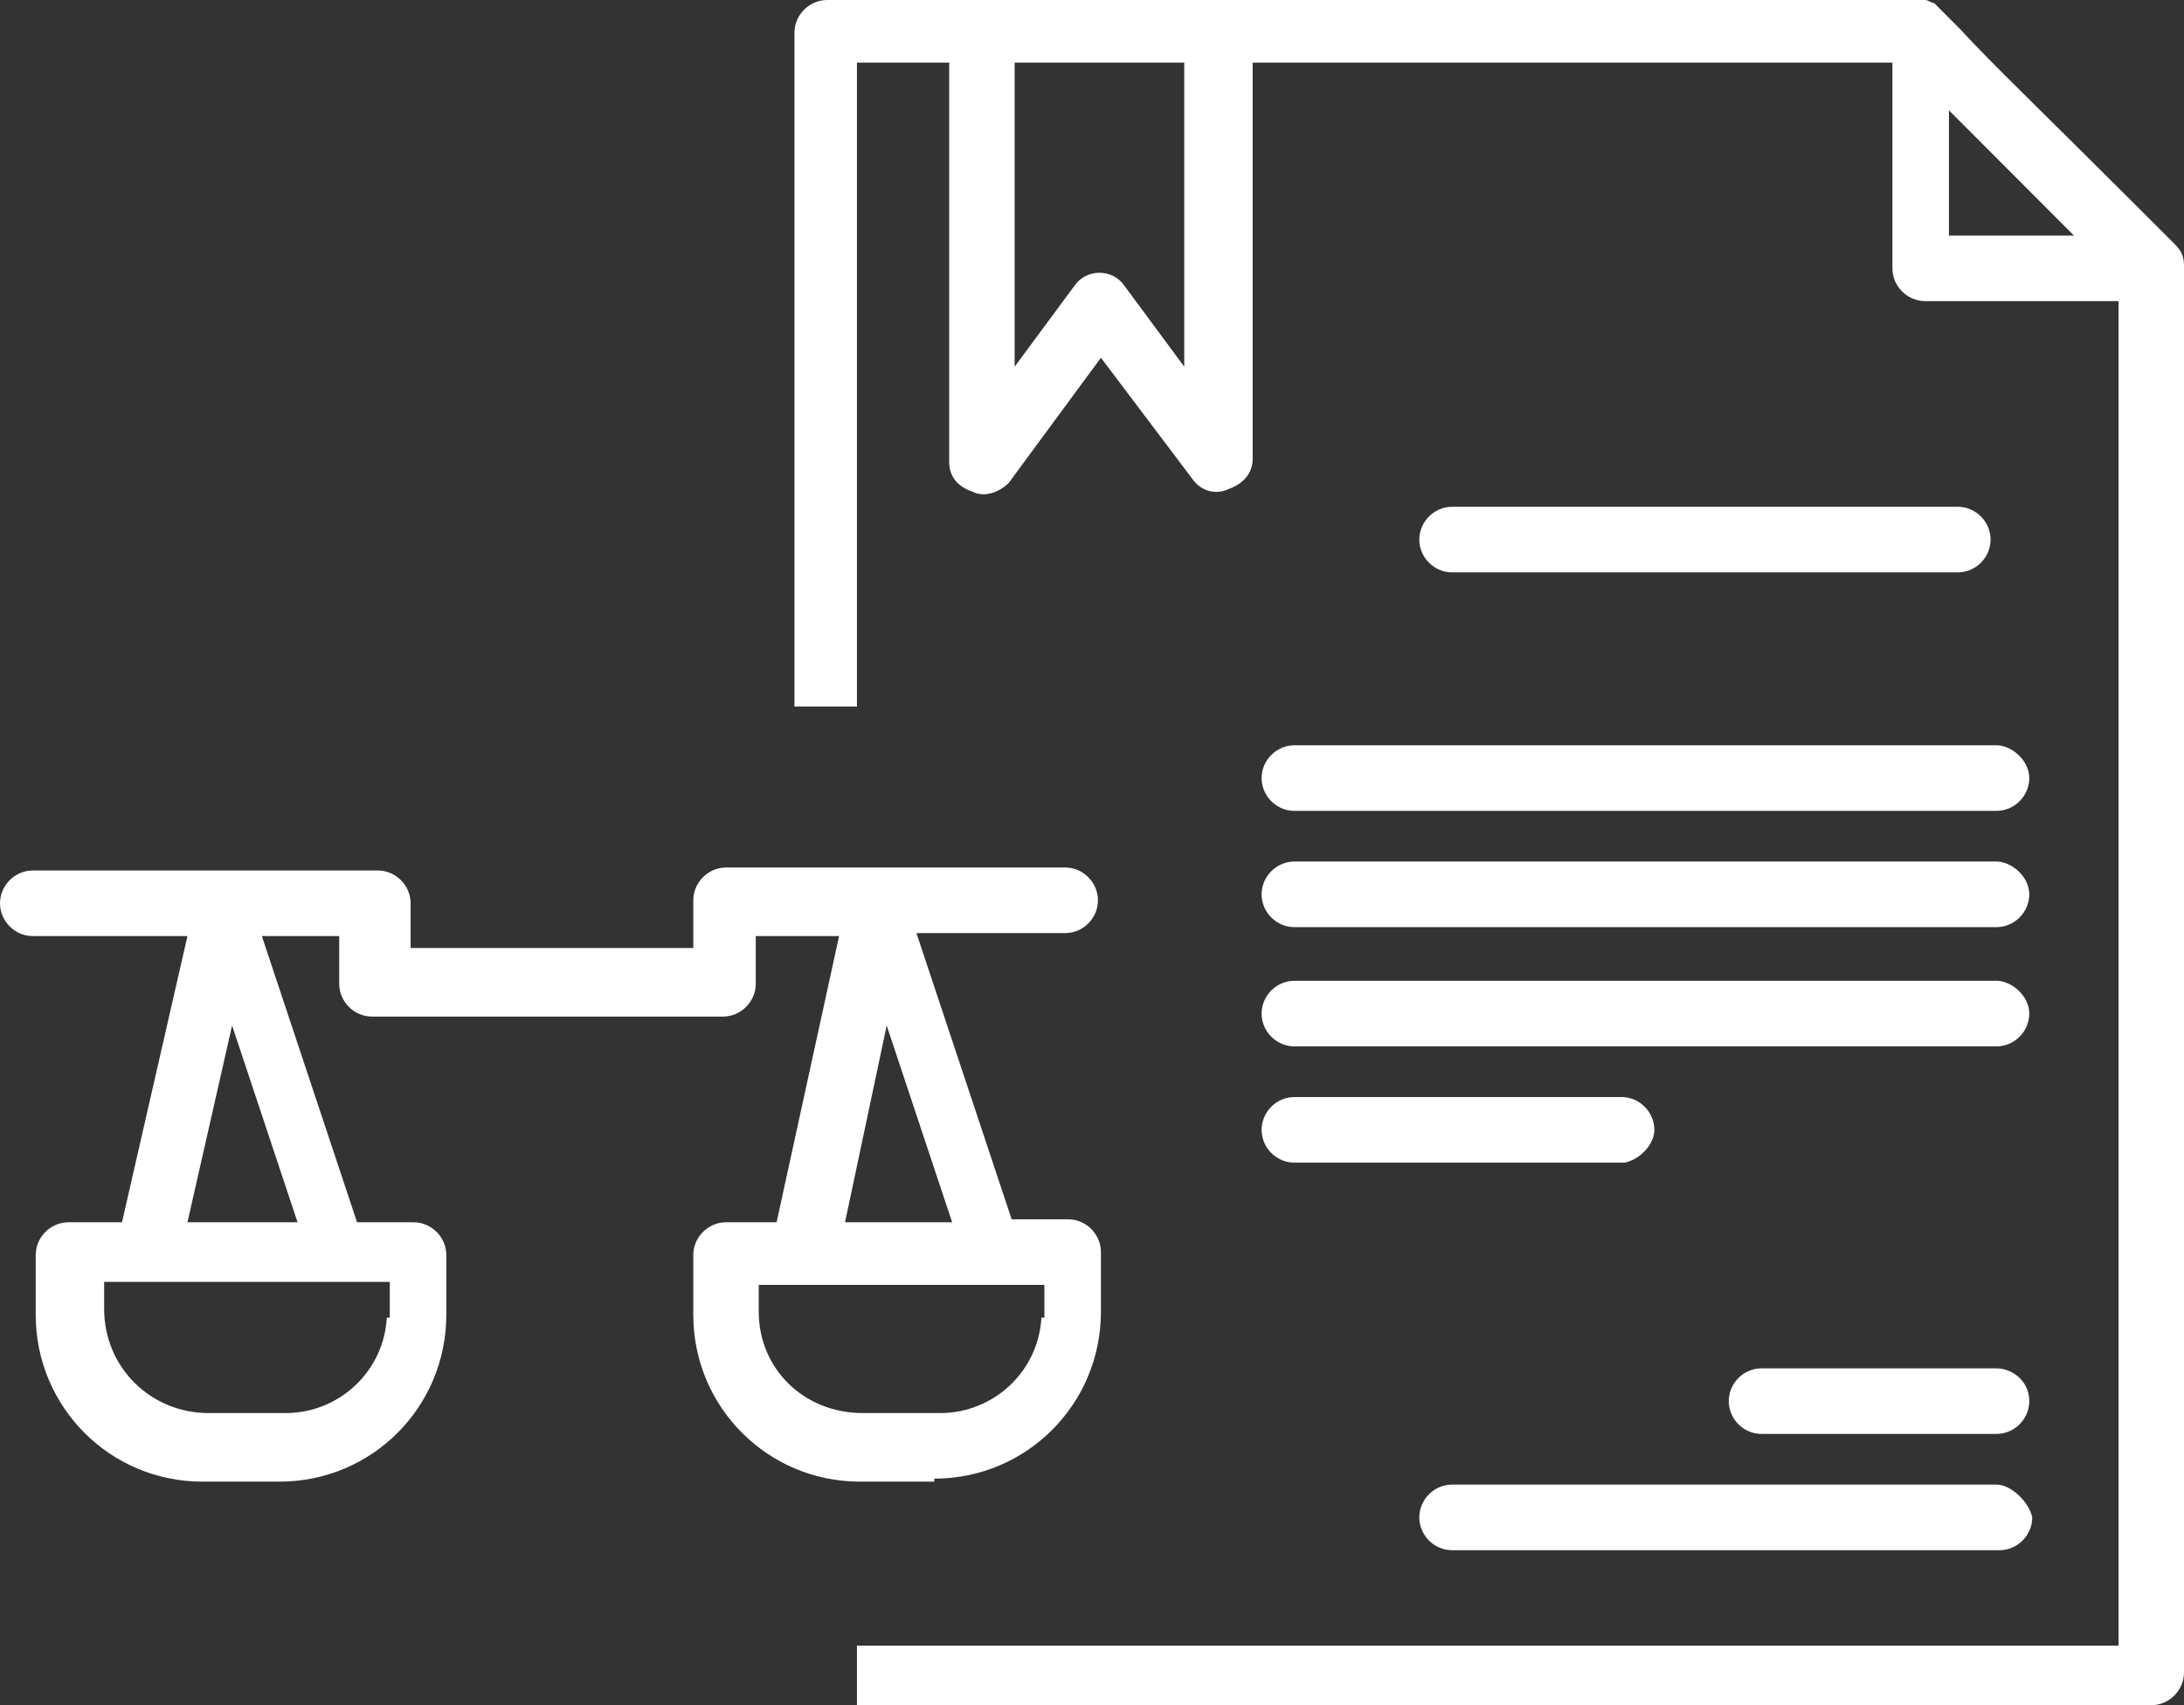 <?xml version="1.0" encoding="UTF-8"?> <svg xmlns="http://www.w3.org/2000/svg" width="178" height="139" viewBox="0 0 178 139" fill="none"><rect x="0" y="0" width="178" height="139" fill="#333333" stroke="none"/><path d="M105.49 94.773H132.409C133.621 94.53 134.834 93.315 134.834 92.1C134.834 90.642 133.621 89.427 132.166 89.427H105.49C104.035 89.427 102.823 90.642 102.823 92.1C102.823 93.558 104.035 94.773 105.49 94.773Z" fill="white"></path><path d="M162.722 111.54H143.564C142.109 111.54 140.896 112.755 140.896 114.213C140.896 115.671 142.109 116.886 143.564 116.886H162.722C164.177 116.886 165.39 115.671 165.39 114.213C165.39 112.512 163.935 111.54 162.722 111.54Z" fill="white"></path><path d="M159.569 46.657C161.025 46.657 162.237 45.442 162.237 43.984C162.237 42.526 161.025 41.311 159.569 41.311H118.343C116.888 41.311 115.676 42.526 115.676 43.984C115.676 45.442 116.888 46.657 118.343 46.657H159.569Z" fill="white"></path><path d="M105.49 75.575H162.722C164.177 75.575 165.39 74.36 165.39 72.902C165.39 71.444 163.935 70.229 162.722 70.229H105.49C104.035 70.229 102.823 71.444 102.823 72.902C102.823 74.36 104.035 75.575 105.49 75.575Z" fill="white"></path><path d="M76.147 120.531C83.665 120.531 89.728 114.456 89.728 106.923V102.063C89.728 100.605 88.515 99.39 87.06 99.39H82.452L74.692 76.061H86.817C88.272 76.061 89.485 74.846 89.485 73.388C89.485 71.93 88.272 70.715 86.817 70.715H59.172C57.717 70.715 56.504 71.93 56.504 73.388V77.276H33.466V73.631C33.466 72.173 32.253 70.958 30.798 70.958H2.668C1.213 70.958 0 72.173 0 73.631C0 75.089 1.213 76.304 2.668 76.304H15.278L9.943 99.633H5.578C4.123 99.633 2.91 100.848 2.91 102.306V107.166C2.91 114.699 8.973 120.774 16.491 120.774H22.796C30.313 120.774 36.376 114.699 36.376 107.166V102.306C36.376 100.848 35.163 99.633 33.708 99.633H29.101L21.341 76.304H27.646V80.192C27.646 81.65 28.858 82.865 30.313 82.865H58.929C60.384 82.865 61.597 81.65 61.597 80.192V76.304H68.387L63.294 99.633H59.172C57.717 99.633 56.504 100.848 56.504 102.306V107.166C56.504 114.699 62.567 120.774 70.085 120.774H76.147V120.531ZM31.768 107.409H31.526C31.283 111.783 27.646 115.185 23.281 115.185H16.976C12.368 115.185 8.488 111.54 8.488 106.68V104.493H31.768V107.409ZM24.251 99.633H15.278L18.916 83.594L24.251 99.633ZM72.267 83.594L77.602 99.633H68.872L72.267 83.594ZM61.839 106.923V104.736H85.12V107.409H84.877C84.635 111.783 80.997 115.185 76.632 115.185H70.327C65.477 115.185 61.839 111.54 61.839 106.923Z" fill="white"></path><path d="M105.49 85.295H162.722C164.177 85.295 165.39 84.08 165.39 82.622C165.39 81.164 163.935 79.949 162.722 79.949H105.49C104.035 79.949 102.823 81.164 102.823 82.622C102.823 84.08 104.035 85.295 105.49 85.295Z" fill="white"></path><path d="M177.272 19.927C166.845 9.477 161.995 4.86 159.812 2.43C158.357 0.972 157.872 0.486 157.872 0.486L157.629 0.243C157.387 0.243 157.144 0 156.902 0H67.417C65.962 0 64.749 1.215 64.749 2.673V57.593H69.842V5.103H77.36V37.666C77.36 38.638 77.845 39.61 79.3 40.096C80.27 40.582 81.482 40.096 82.21 39.367L89.728 29.161L97.245 39.124C97.973 40.096 99.185 40.339 100.155 39.853C100.883 39.61 102.095 38.881 102.095 37.423V5.103H154.234V21.871C154.234 23.329 155.447 24.544 156.902 24.544H172.665V134.14H69.842V139H175.332C176.787 139 178 137.785 178 136.327V21.628C178 20.899 177.757 20.413 177.272 19.927ZM96.518 29.89L91.668 23.329C90.698 21.871 88.515 21.871 87.545 23.329L82.695 29.89V5.103H96.518V29.89ZM158.842 19.198V8.991L169.027 19.198H158.842Z" fill="white"></path><path d="M102.823 63.425C102.823 64.883 104.035 66.098 105.49 66.098H162.722C164.177 66.098 165.39 64.883 165.39 63.425C165.39 61.967 163.935 60.752 162.722 60.752H105.49C104.035 60.752 102.823 61.967 102.823 63.425Z" fill="white"></path><path d="M162.722 121.017H118.343C116.888 121.017 115.676 122.233 115.676 123.691C115.676 125.149 116.888 126.364 118.343 126.364H162.965C164.42 126.364 165.632 125.149 165.632 123.691C165.39 122.476 163.935 121.017 162.722 121.017Z" fill="white"></path></svg> 